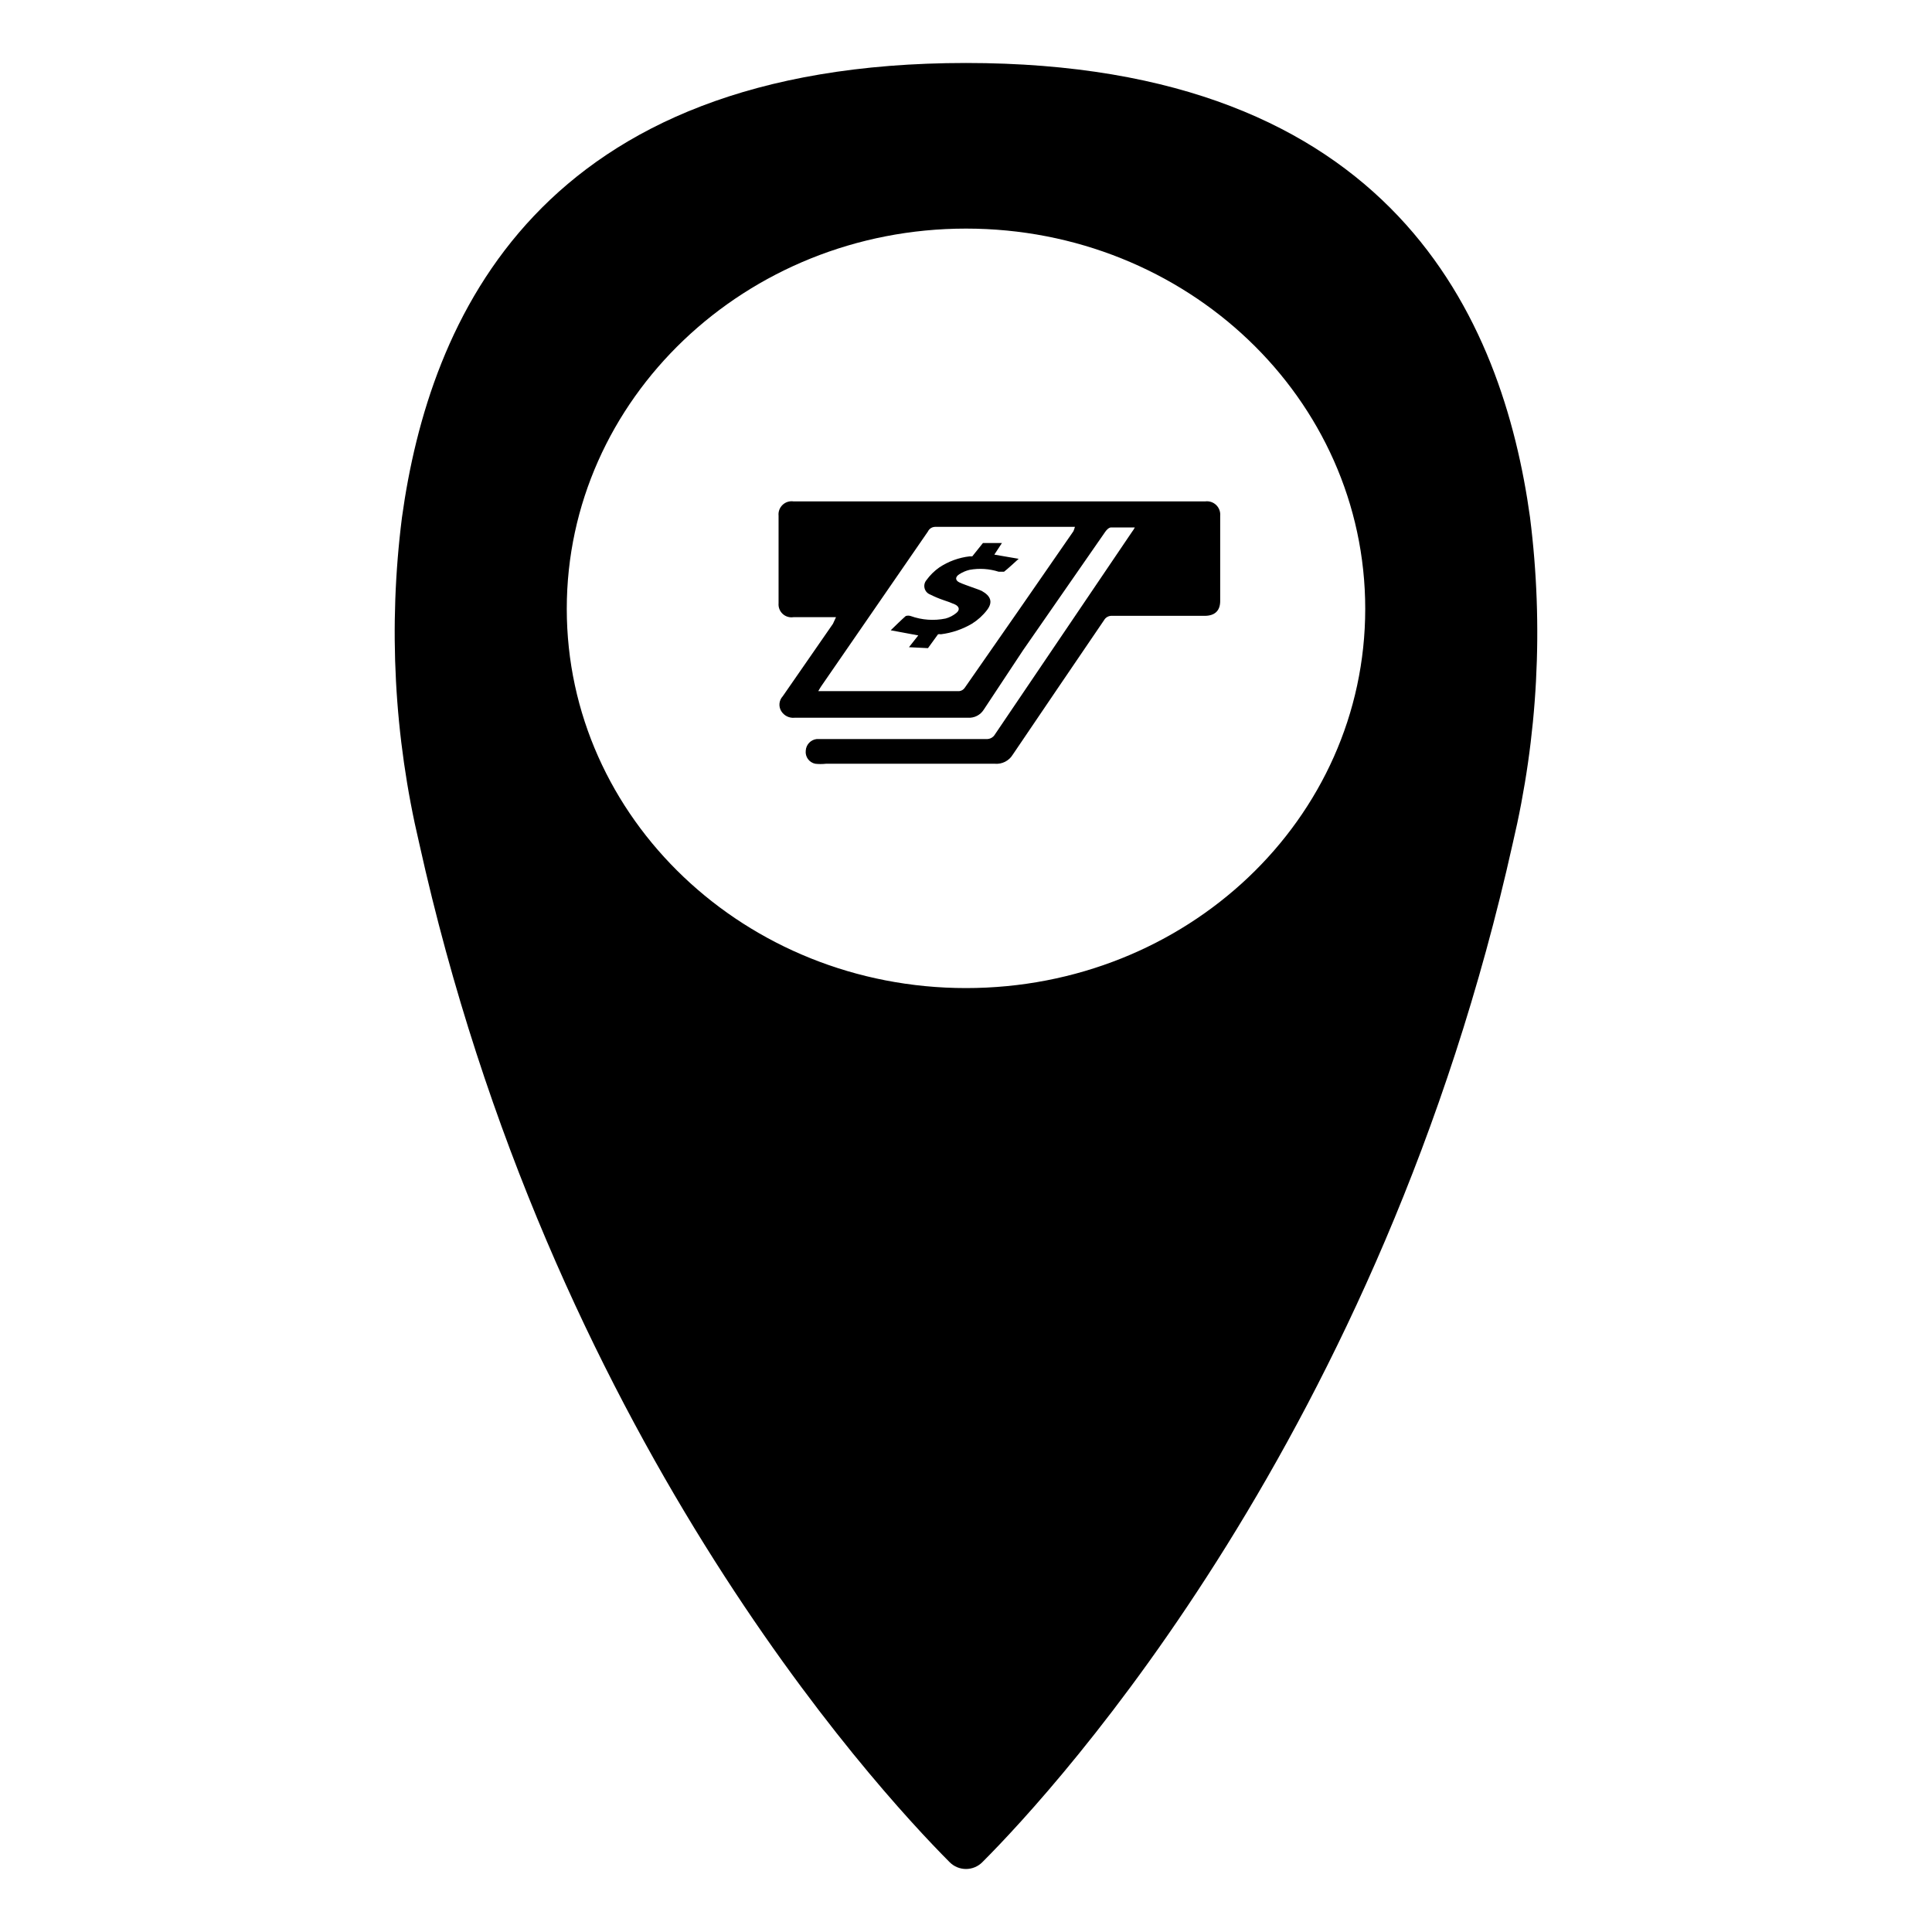 <?xml version="1.0" encoding="UTF-8"?>
<!-- Uploaded to: SVG Repo, www.svgrepo.com, Generator: SVG Repo Mixer Tools -->
<svg fill="#000000" width="800px" height="800px" version="1.1" viewBox="144 144 512 512" xmlns="http://www.w3.org/2000/svg">
 <path d="m549.48 281.15c-7.258-52.445-36.125-120.46-149.48-120.46-113.36 0-142.23 68.016-149.48 120.46-3.644 28.828-2.094 58.074 4.582 86.355 34.613 156.18 120.26 249.59 140.56 269.99 1.148 1.156 2.707 1.805 4.336 1.805 1.625 0 3.188-0.648 4.332-1.805 20.152-20.152 105.8-113.91 140.56-269.99 6.676-28.281 8.227-57.527 4.586-86.355zm-149.48 124.7c-58.441 0-105.8-44.988-105.8-100.51 0-55.52 47.359-100.76 105.8-100.76s105.8 44.988 105.8 100.76c-0.004 55.773-47.359 100.51-105.8 100.51zm9.523-117.94h-5.039l-2.82 3.527h-0.656v-0.004c-2.883 0.324-5.644 1.328-8.062 2.926-1.32 0.926-2.481 2.066-3.426 3.375-0.508 0.602-0.691 1.414-0.492 2.176 0.199 0.762 0.762 1.379 1.5 1.652 1.121 0.566 2.285 1.055 3.477 1.461 1.043 0.332 2.07 0.719 3.074 1.16 1.16 0.555 1.359 1.461 0.352 2.266-0.828 0.68-1.789 1.18-2.82 1.461-3.094 0.641-6.301 0.414-9.273-0.656-0.422-0.141-0.883-0.141-1.309 0-1.258 1.109-2.469 2.316-3.981 3.777l7.305 1.359-2.469 3.125 5.039 0.25 2.672-3.68v0.004c0.25-0.043 0.504-0.043 0.754 0 2.918-0.363 5.731-1.324 8.262-2.82 1.535-0.961 2.883-2.188 3.981-3.625 1.562-2.066 1.008-3.68-1.41-5.039-0.855-0.402-1.762-0.656-2.672-1.008-0.906-0.352-2.215-0.754-3.273-1.258-1.059-0.504-1.211-1.41 0-2.168 0.836-0.539 1.754-0.93 2.723-1.16 2.57-0.465 5.219-0.293 7.707 0.504h1.41c1.211-0.957 2.367-2.066 3.879-3.426l-6.449-1.109zm53.855-11.035h-109.07c-1.062-0.16-2.137 0.176-2.914 0.918-0.781 0.738-1.172 1.793-1.066 2.859v23.227c-0.09 1.047 0.305 2.074 1.07 2.793s1.82 1.043 2.859 0.887h11.289l-0.812 1.762-13.301 19.195c-0.996 1.074-1.16 2.676-0.402 3.93 0.754 1.23 2.144 1.918 3.578 1.762h45.949-0.004c1.66 0.098 3.242-0.711 4.133-2.113l10.43-15.77 21.816-31.438c0.352-0.504 0.957-1.109 1.512-1.109h6.297c-0.234 0.441-0.504 0.863-0.809 1.258l-36.273 53.605c-0.477 0.812-1.379 1.285-2.316 1.211h-44.891c-1.594 0.172-2.832 1.473-2.922 3.074-0.191 1.637 0.902 3.144 2.519 3.477 0.938 0.102 1.883 0.102 2.82 0h44.789c1.91 0.16 3.746-0.777 4.734-2.418 8.012-11.891 16.121-23.73 24.184-35.621 0.434-0.777 1.281-1.23 2.168-1.16h24.484c2.719 0 4.133-1.359 4.133-3.93v-22.57c0.102-1.07-0.293-2.129-1.066-2.875-0.777-0.746-1.848-1.098-2.914-0.953zm-34.914 7.91c-9.574 13.871-19.18 27.711-28.816 41.516h-0.004c-0.324 0.473-0.84 0.785-1.41 0.855h-37.383c0.301-0.504 0.504-0.906 0.754-1.258l28.316-41.062c0.344-0.723 1.066-1.191 1.863-1.211h37.082c-0.109 0.395-0.242 0.781-0.402 1.16z"/>
</svg>